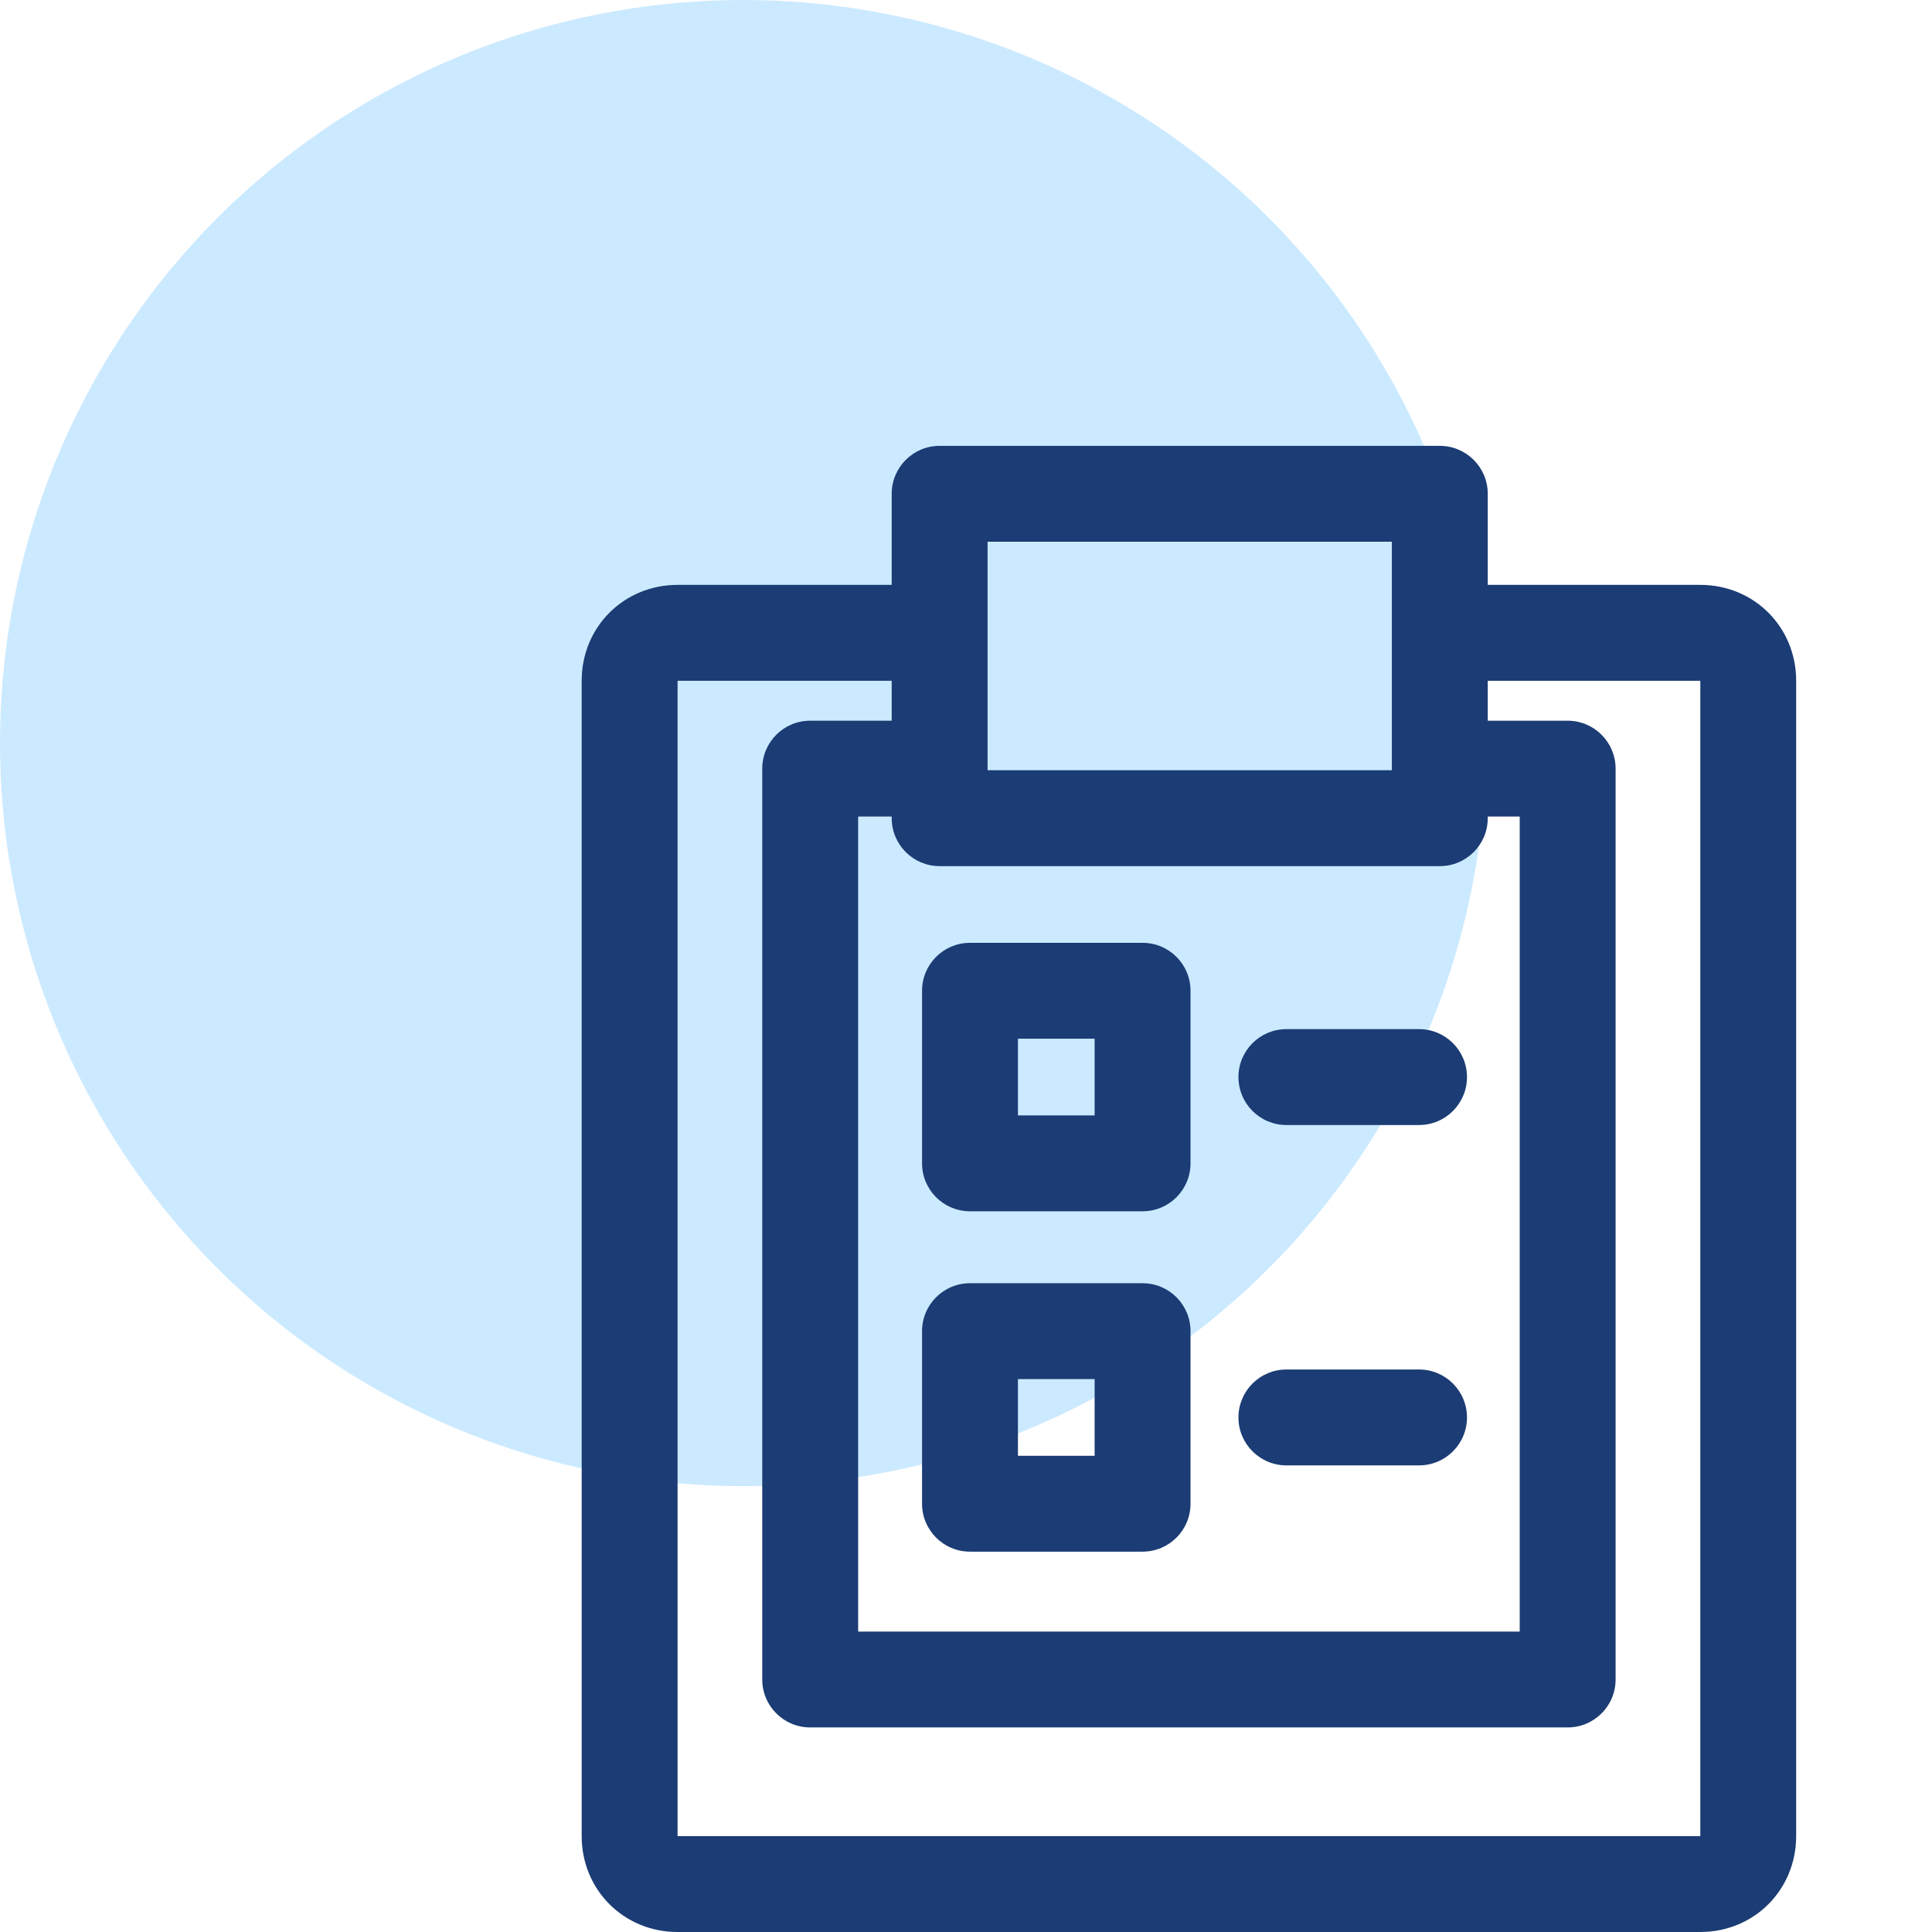 <svg xmlns="http://www.w3.org/2000/svg" width="52" height="52" viewBox="0 0 52 52" fill="none"><circle cx="20" cy="20" r="20" fill="#CCEAFF"></circle><path d="M45.764 15.742H38.839V18.323H45.764V49.419H18.237V18.323H25.29V15.742H18.237C16.79 15.742 15.656 16.876 15.656 18.323V49.419C15.656 50.866 16.79 52 18.237 52H45.764C47.21 52 48.344 50.866 48.344 49.419V18.323C48.344 16.876 47.21 15.742 45.764 15.742Z" fill="#1B3C74"></path><path d="M42.193 19.398H39.011V21.978H40.903V43.914H23.097V21.978H25.161V19.398H21.806C21.094 19.398 20.516 19.975 20.516 20.688V45.204C20.516 45.917 21.094 46.494 21.806 46.494H42.194C42.906 46.494 43.484 45.917 43.484 45.204V20.688C43.484 19.975 42.906 19.398 42.193 19.398Z" fill="#1B3C74"></path><path d="M38.753 12H25.29C24.578 12 24 12.578 24 13.29V22.021C24 22.734 24.578 23.312 25.29 23.312H38.753C39.465 23.312 40.043 22.734 40.043 22.021V13.29C40.043 12.578 39.465 12 38.753 12ZM37.462 20.731H26.581V14.581H37.462V20.731Z" fill="#1B3C74"></path><path d="M38.194 27.699H34.624C33.911 27.699 33.333 28.277 33.333 28.989C33.333 29.702 33.911 30.28 34.624 30.28H38.194C38.907 30.28 39.484 29.702 39.484 28.989C39.484 28.277 38.906 27.699 38.194 27.699Z" fill="#1B3C74"></path><path d="M30.753 25.376H26.108C25.395 25.376 24.817 25.954 24.817 26.666V31.311C24.817 32.024 25.395 32.602 26.108 32.602H30.753C31.465 32.602 32.043 32.024 32.043 31.312V26.666C32.043 25.954 31.465 25.376 30.753 25.376ZM29.462 30.021H27.398V27.957H29.462V30.021Z" fill="#1B3C74"></path><path d="M38.194 36.86H34.624C33.911 36.86 33.333 37.438 33.333 38.151C33.333 38.863 33.911 39.441 34.624 39.441H38.194C38.907 39.441 39.484 38.863 39.484 38.151C39.484 37.438 38.906 36.86 38.194 36.86Z" fill="#1B3C74"></path><path d="M30.753 34.538H26.108C25.395 34.538 24.817 35.115 24.817 35.828V40.473C24.817 41.186 25.395 41.763 26.108 41.763H30.753C31.465 41.763 32.043 41.186 32.043 40.473V35.828C32.043 35.115 31.465 34.538 30.753 34.538ZM29.462 39.183H27.398V37.118H29.462V39.183Z" fill="#1B3C74"></path></svg>
